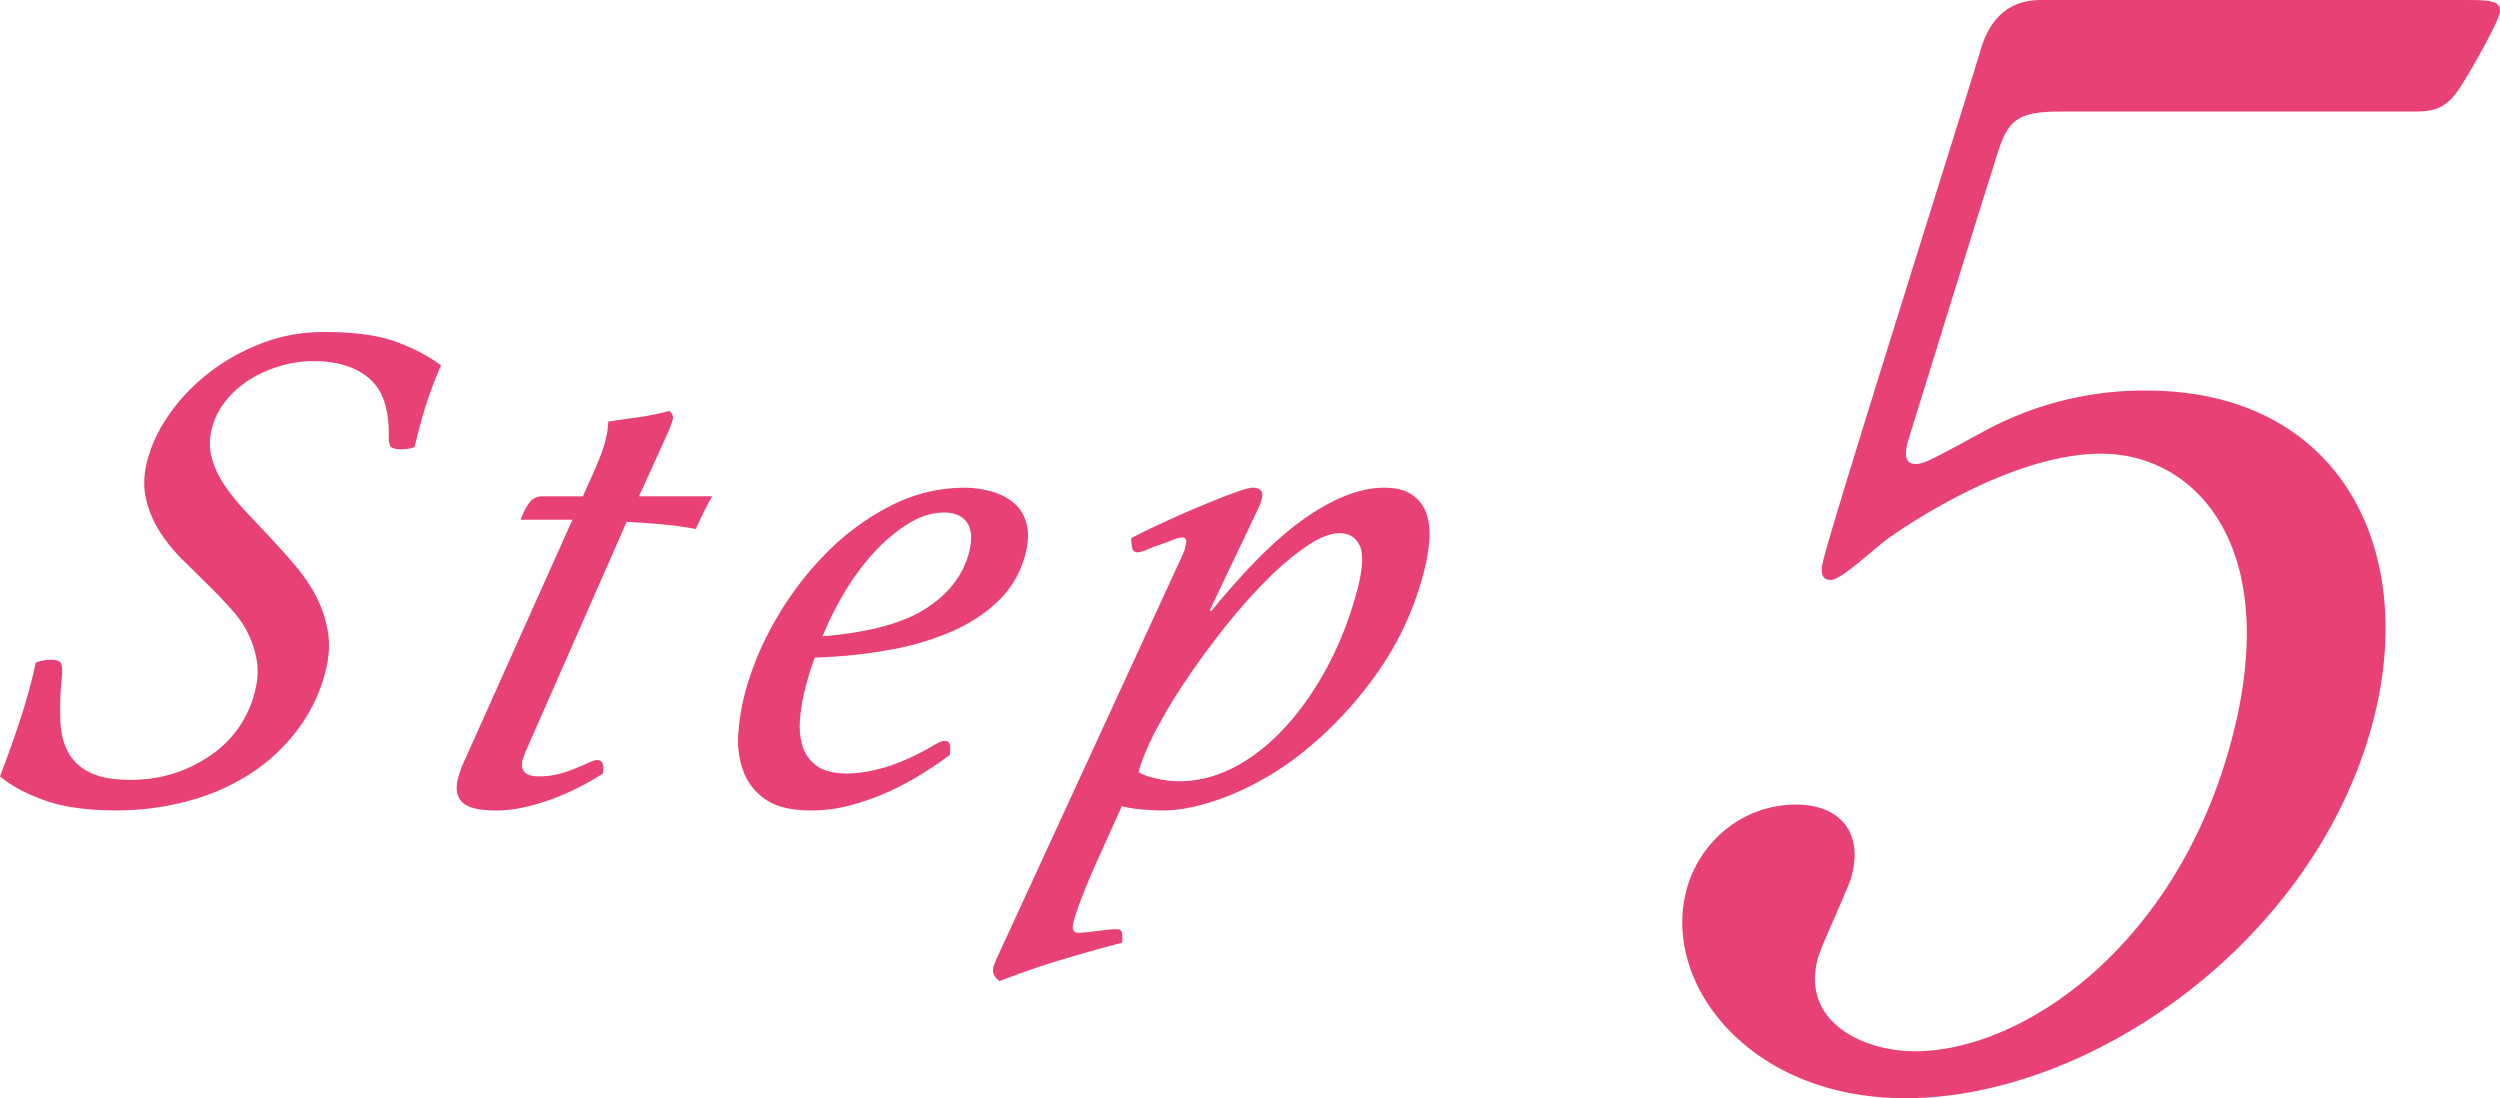 <svg xmlns="http://www.w3.org/2000/svg" width="72.379" height="31.795"><switch><g fill="#E84175"><path d="M4.27 13.317c.119-.453.332-.898.641-1.338a5.566 5.566 0 011.136-1.183c.448-.35.956-.635 1.522-.854.565-.22 1.17-.33 1.814-.33.865 0 1.555.092 2.067.278.514.185.954.415 1.321.689-.171.384-.314.762-.433 1.132-.118.37-.23.782-.336 1.234a.876.876 0 01-.22.052c-.07.007-.126.01-.167.01-.179 0-.284-.031-.315-.093a.556.556 0 01-.045-.257c.018-.795-.17-1.361-.562-1.698-.391-.335-.93-.504-1.615-.504a3.38 3.38 0 00-.975.144c-.32.096-.612.227-.875.391a2.782 2.782 0 00-.686.607c-.193.24-.328.504-.404.792s-.081.566-.014.834c.065.267.183.528.349.782.167.254.364.504.594.751.23.247.469.501.716.762.257.275.509.556.755.844.246.288.451.589.615.905.164.315.276.655.339 1.019.062.363.036.759-.076 1.184a4.78 4.78 0 01-.778 1.626 5.286 5.286 0 01-1.332 1.266 6.327 6.327 0 01-1.8.813 7.914 7.914 0 01-2.164.287c-.838 0-1.528-.1-2.073-.298-.543-.197-.966-.428-1.269-.688.222-.576.421-1.139.6-1.688.18-.549.324-1.083.435-1.605.075-.027.149-.048.223-.062.07-.014.14-.021.21-.021.178 0 .28.042.307.124.026.083.031.206.016.37a8.892 8.892 0 00-.043 1.297c.019.371.102.68.249.927s.362.436.644.565c.28.131.661.195 1.142.195.837 0 1.593-.227 2.269-.679a3.115 3.115 0 001.321-1.853c.088-.329.108-.631.064-.905-.045-.274-.126-.535-.246-.782s-.278-.48-.475-.699a13.56 13.56 0 00-.603-.639c-.262-.26-.524-.521-.793-.782a4.811 4.811 0 01-.686-.833 3.04 3.04 0 01-.405-.958c-.082-.342-.069-.719.041-1.131zm12.761.7c.246-.521.412-.939.495-1.255.047-.178.075-.363.085-.556.271-.041.557-.083.855-.124s.604-.103.913-.185c.089.082.122.165.101.247a2.98 2.98 0 01-.139.371l-.839 1.853h2.119c-.073.124-.154.274-.242.453s-.166.343-.233.494c-.327-.06-.665-.106-1.014-.137s-.679-.053-.99-.069l-2.831 6.439a3.513 3.513 0 00-.176.434c-.087.33.067.495.466.495.207 0 .401-.024.585-.072.185-.048.354-.106.51-.175.138-.055.258-.105.359-.154a.613.613 0 01.235-.072c.15 0 .205.131.165.391a7.5 7.5 0 01-1.597.783c-.551.191-1.046.287-1.485.287-.494 0-.823-.078-.987-.236s-.205-.396-.121-.712c.04-.151.092-.296.155-.434l3.153-7.035h-1.502c.087-.227.176-.396.268-.509a.446.446 0 01.363-.17h1.174l.155-.352zm6.558 5.022a9.045 9.045 0 00-.264.844 5.28 5.28 0 00-.162.926c-.025.302 0 .569.076.803.075.233.214.422.416.566.202.144.489.215.859.215.357 0 .744-.064 1.163-.195.419-.13.862-.332 1.334-.607.162-.096.27-.143.326-.143.109 0 .167.055.172.164s.001.192-.014.247c-.257.192-.541.384-.852.575a8.14 8.14 0 01-.979.516c-.342.15-.696.273-1.065.37a4.325 4.325 0 01-1.107.144c-.577 0-1.02-.105-1.326-.318a1.686 1.686 0 01-.647-.823 2.585 2.585 0 01-.142-1.102 6.37 6.37 0 01.19-1.152 8.722 8.722 0 01.91-2.161 9.411 9.411 0 011.462-1.914 7.19 7.19 0 011.861-1.358 4.634 4.634 0 012.111-.515c.288 0 .56.038.813.113.255.076.468.189.642.339.173.151.291.35.356.597s.053.542-.038.885c-.134.508-.383.944-.746 1.307s-.813.666-1.35.905a7.887 7.887 0 01-1.822.546c-.675.123-1.403.199-2.177.226zm.224-.617c1.332-.11 2.329-.378 2.99-.803.661-.426 1.076-.961 1.246-1.606.102-.384.086-.676-.046-.875-.134-.199-.358-.299-.674-.299-.329 0-.661.1-.994.299a4.626 4.626 0 00-.97.792c-.313.33-.603.71-.868 1.143s-.492.882-.684 1.349zm10.517-2.656c.036-.137 0-.206-.109-.206a.843.843 0 00-.267.072c-.123.048-.252.096-.388.144a6.955 6.955 0 00-.378.144.767.767 0 01-.256.072c-.082 0-.133-.041-.152-.124a1.185 1.185 0 01-.027-.288c.287-.151.617-.312.993-.484.374-.171.734-.33 1.082-.473.346-.144.652-.264.918-.36.265-.096.439-.144.521-.144a.34.34 0 01.228.072c.056.048.065.141.029.277a1.473 1.473 0 01-.122.309L35.02 17.68h.062c1.015-1.248 1.934-2.154 2.754-2.716.821-.562 1.567-.844 2.24-.844.343 0 .612.069.81.206.197.138.334.319.412.545.077.227.104.487.082.782a5.11 5.11 0 01-.154.896 8.909 8.909 0 01-1.331 2.902 11.223 11.223 0 01-1.983 2.171 8.68 8.68 0 01-2.223 1.369c-.764.315-1.439.473-2.029.473-.178 0-.382-.01-.609-.03a3.5 3.5 0 01-.572-.093l-.743 1.646c-.34.769-.559 1.338-.656 1.709-.055.205-.007.309.145.309.109 0 .293-.018.549-.052.257-.034.445-.052.569-.052.082 0 .13.041.143.124.012.082.013.171.002.267-.68.18-1.298.354-1.857.525-.561.172-1.123.367-1.688.586a.506.506 0 01-.175-.195.346.346 0 01-.005-.215c.019-.069.06-.172.123-.309l5.347-11.609c.031-.068.055-.13.069-.185s.021-.096.028-.124zm-1.366 6.586c.129.082.311.148.545.195.234.049.44.072.618.072.562 0 1.107-.141 1.636-.422.526-.28 1.017-.672 1.472-1.173s.859-1.087 1.216-1.76c.354-.672.637-1.399.843-2.182.163-.617.187-1.045.072-1.286-.115-.24-.311-.36-.585-.36-.261 0-.574.123-.941.371a7.856 7.856 0 00-1.149.967c-.401.398-.801.848-1.201 1.349-.399.5-.773 1.008-1.121 1.523a15.842 15.842 0 00-.896 1.48c-.249.476-.418.884-.509 1.226zM59.623 3.23c-1.444 0-1.547.383-1.943 1.7-.213.638-2.436 7.821-2.446 7.864-.092.341-.086.638.212.638.255 0 .404-.085 1.896-.892a9.696 9.696 0 014.792-1.233c5.567 0 7.918 4.548 6.551 9.649-1.686 6.291-8.132 10.839-13.528 10.839-4.505 0-7.058-3.314-6.329-6.035.376-1.403 1.638-2.466 3.168-2.466 1.232 0 1.962.765 1.608 2.083-.091.34-.875 1.998-.978 2.38-.489 1.828 1.323 2.679 2.81 2.679 3.104 0 7.565-3.018 9.16-8.969 1.516-5.654-1.04-8.332-3.76-8.332-2.635 0-5.711 2.125-6.185 2.465-.258.17-1.339 1.19-1.637 1.19-.34 0-.302-.297-.199-.68.455-1.701 3.79-12.242 4.49-14.537.148-.552.507-1.573 1.781-1.573H71.24c.85 0 1.232 0 1.119.425-.068.255-.75 1.53-1.177 2.167-.425.638-.85.638-1.402.638H59.623z"/></g></switch></svg>